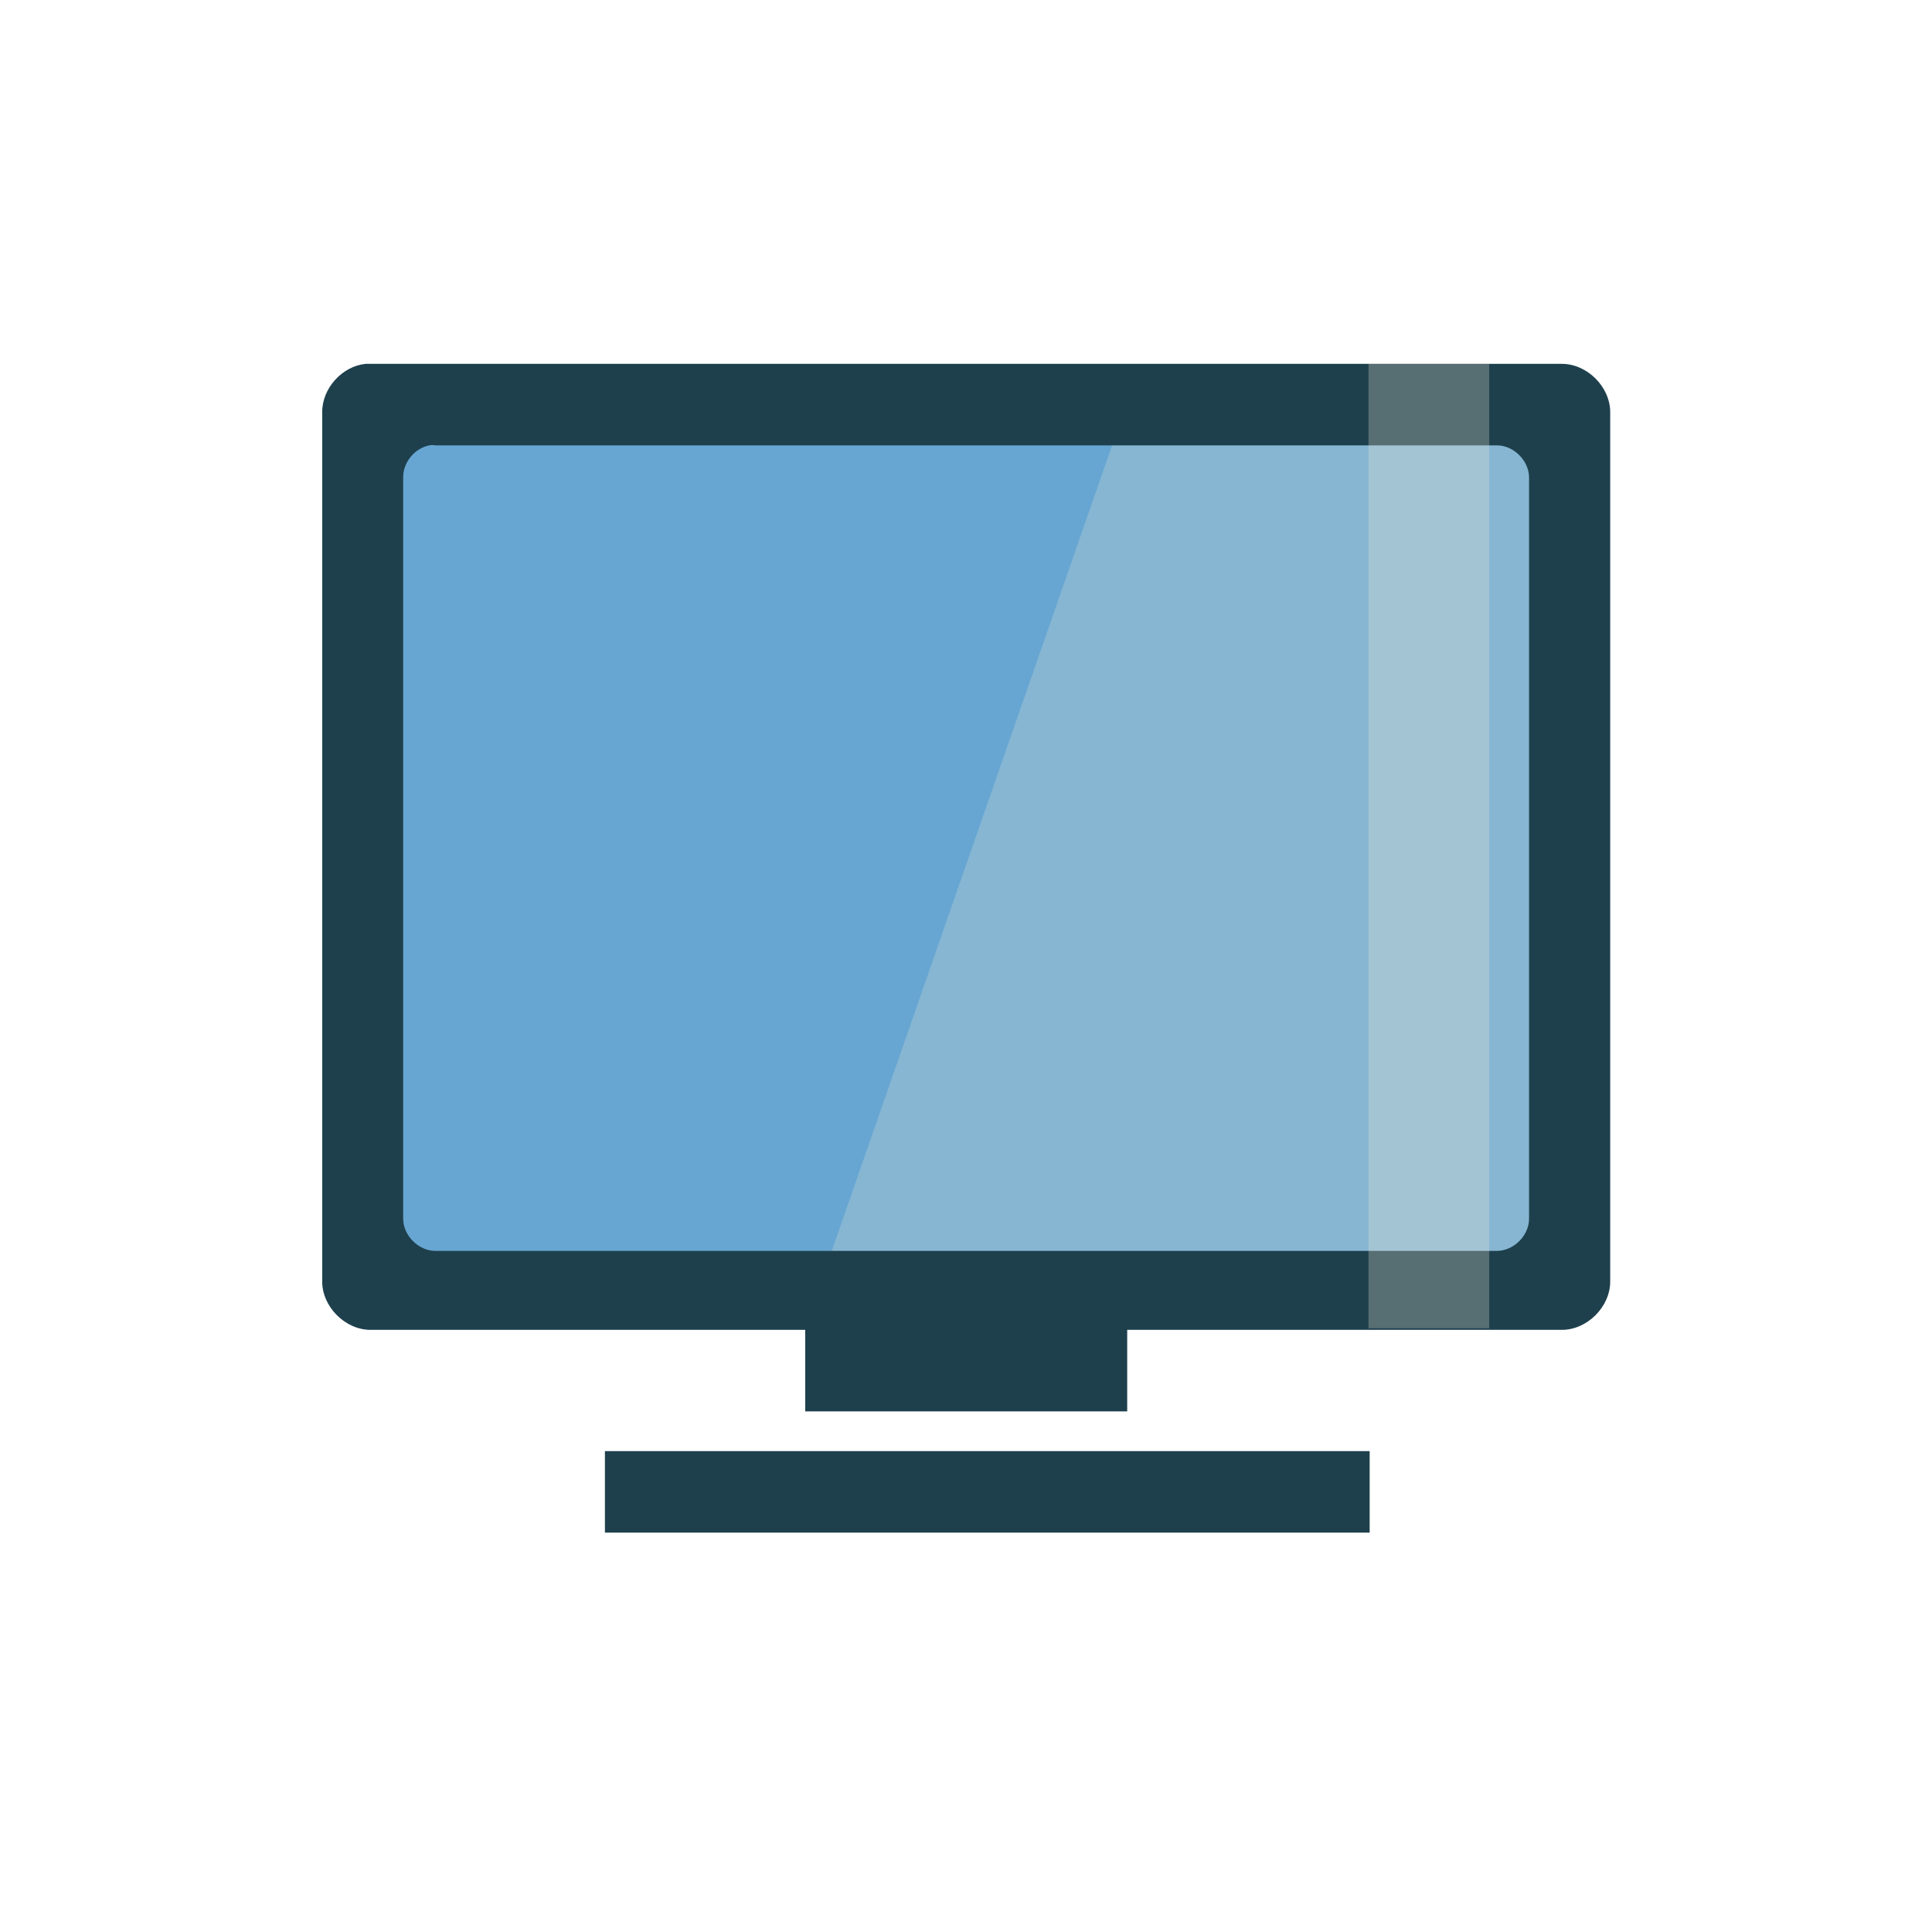 <svg xmlns="http://www.w3.org/2000/svg" viewBox="0 0 48 48">
 <g style="fill:none;stroke:#fff">
  <g transform="translate(-38.381 -1006.1)" style="stroke-width:0.5"/>
  <g transform="translate(-39.598 -1004.362)" style="stroke-width:0.4"/>
 </g>
 <rect width="30" height="22" x="9" y="10" style="fill:#67a6d2;fill-opacity:1;stroke:none"/>
 <path d="m 28 10 l -7.656 22 l 18.656 0 l 0 -22 l -11 0 z" style="fill:#eee8d5;opacity:0.232;fill-opacity:1;stroke:none"/>
 <path d="m 9.08 9.04 c -0.586 0.062 -1.078 0.611 -1.075 1.2 l 0 21.6 c 0 0.628 0.572 1.2 1.2 1.2 l 10.8 0 0 2.025 8 0 0 -2.025 10.8 0 c 0.628 0 1.2 -0.572 1.2 -1.2 l 0 -21.6 c 0 -0.628 -0.572 -1.2 -1.2 -1.2 l -29.6 0 z m 1.587 2.025 c 0.05 -0.01 0.1 -0.01 0.15 0 l 26.372 0 c 0.419 0 0.8 0.381 0.8 0.8 l 0 18.413 c 0 0.419 -0.381 0.8 -0.8 0.8 l -26.372 0 c -0.419 0 -0.8 -0.381 -0.8 -0.8 l 0 -18.413 c -0.007 -0.373 0.283 -0.73 0.65 -0.8 z m 4.362 24.988 0 2.025 19 0 0 -2.025 z" style="fill:#1e404d;fill-opacity:1;color:#000"/>
 <rect width="3" height="24" x="34" y="9" style="fill:#eee8d5;fill-opacity:0.273;stroke:none"/>
</svg>
